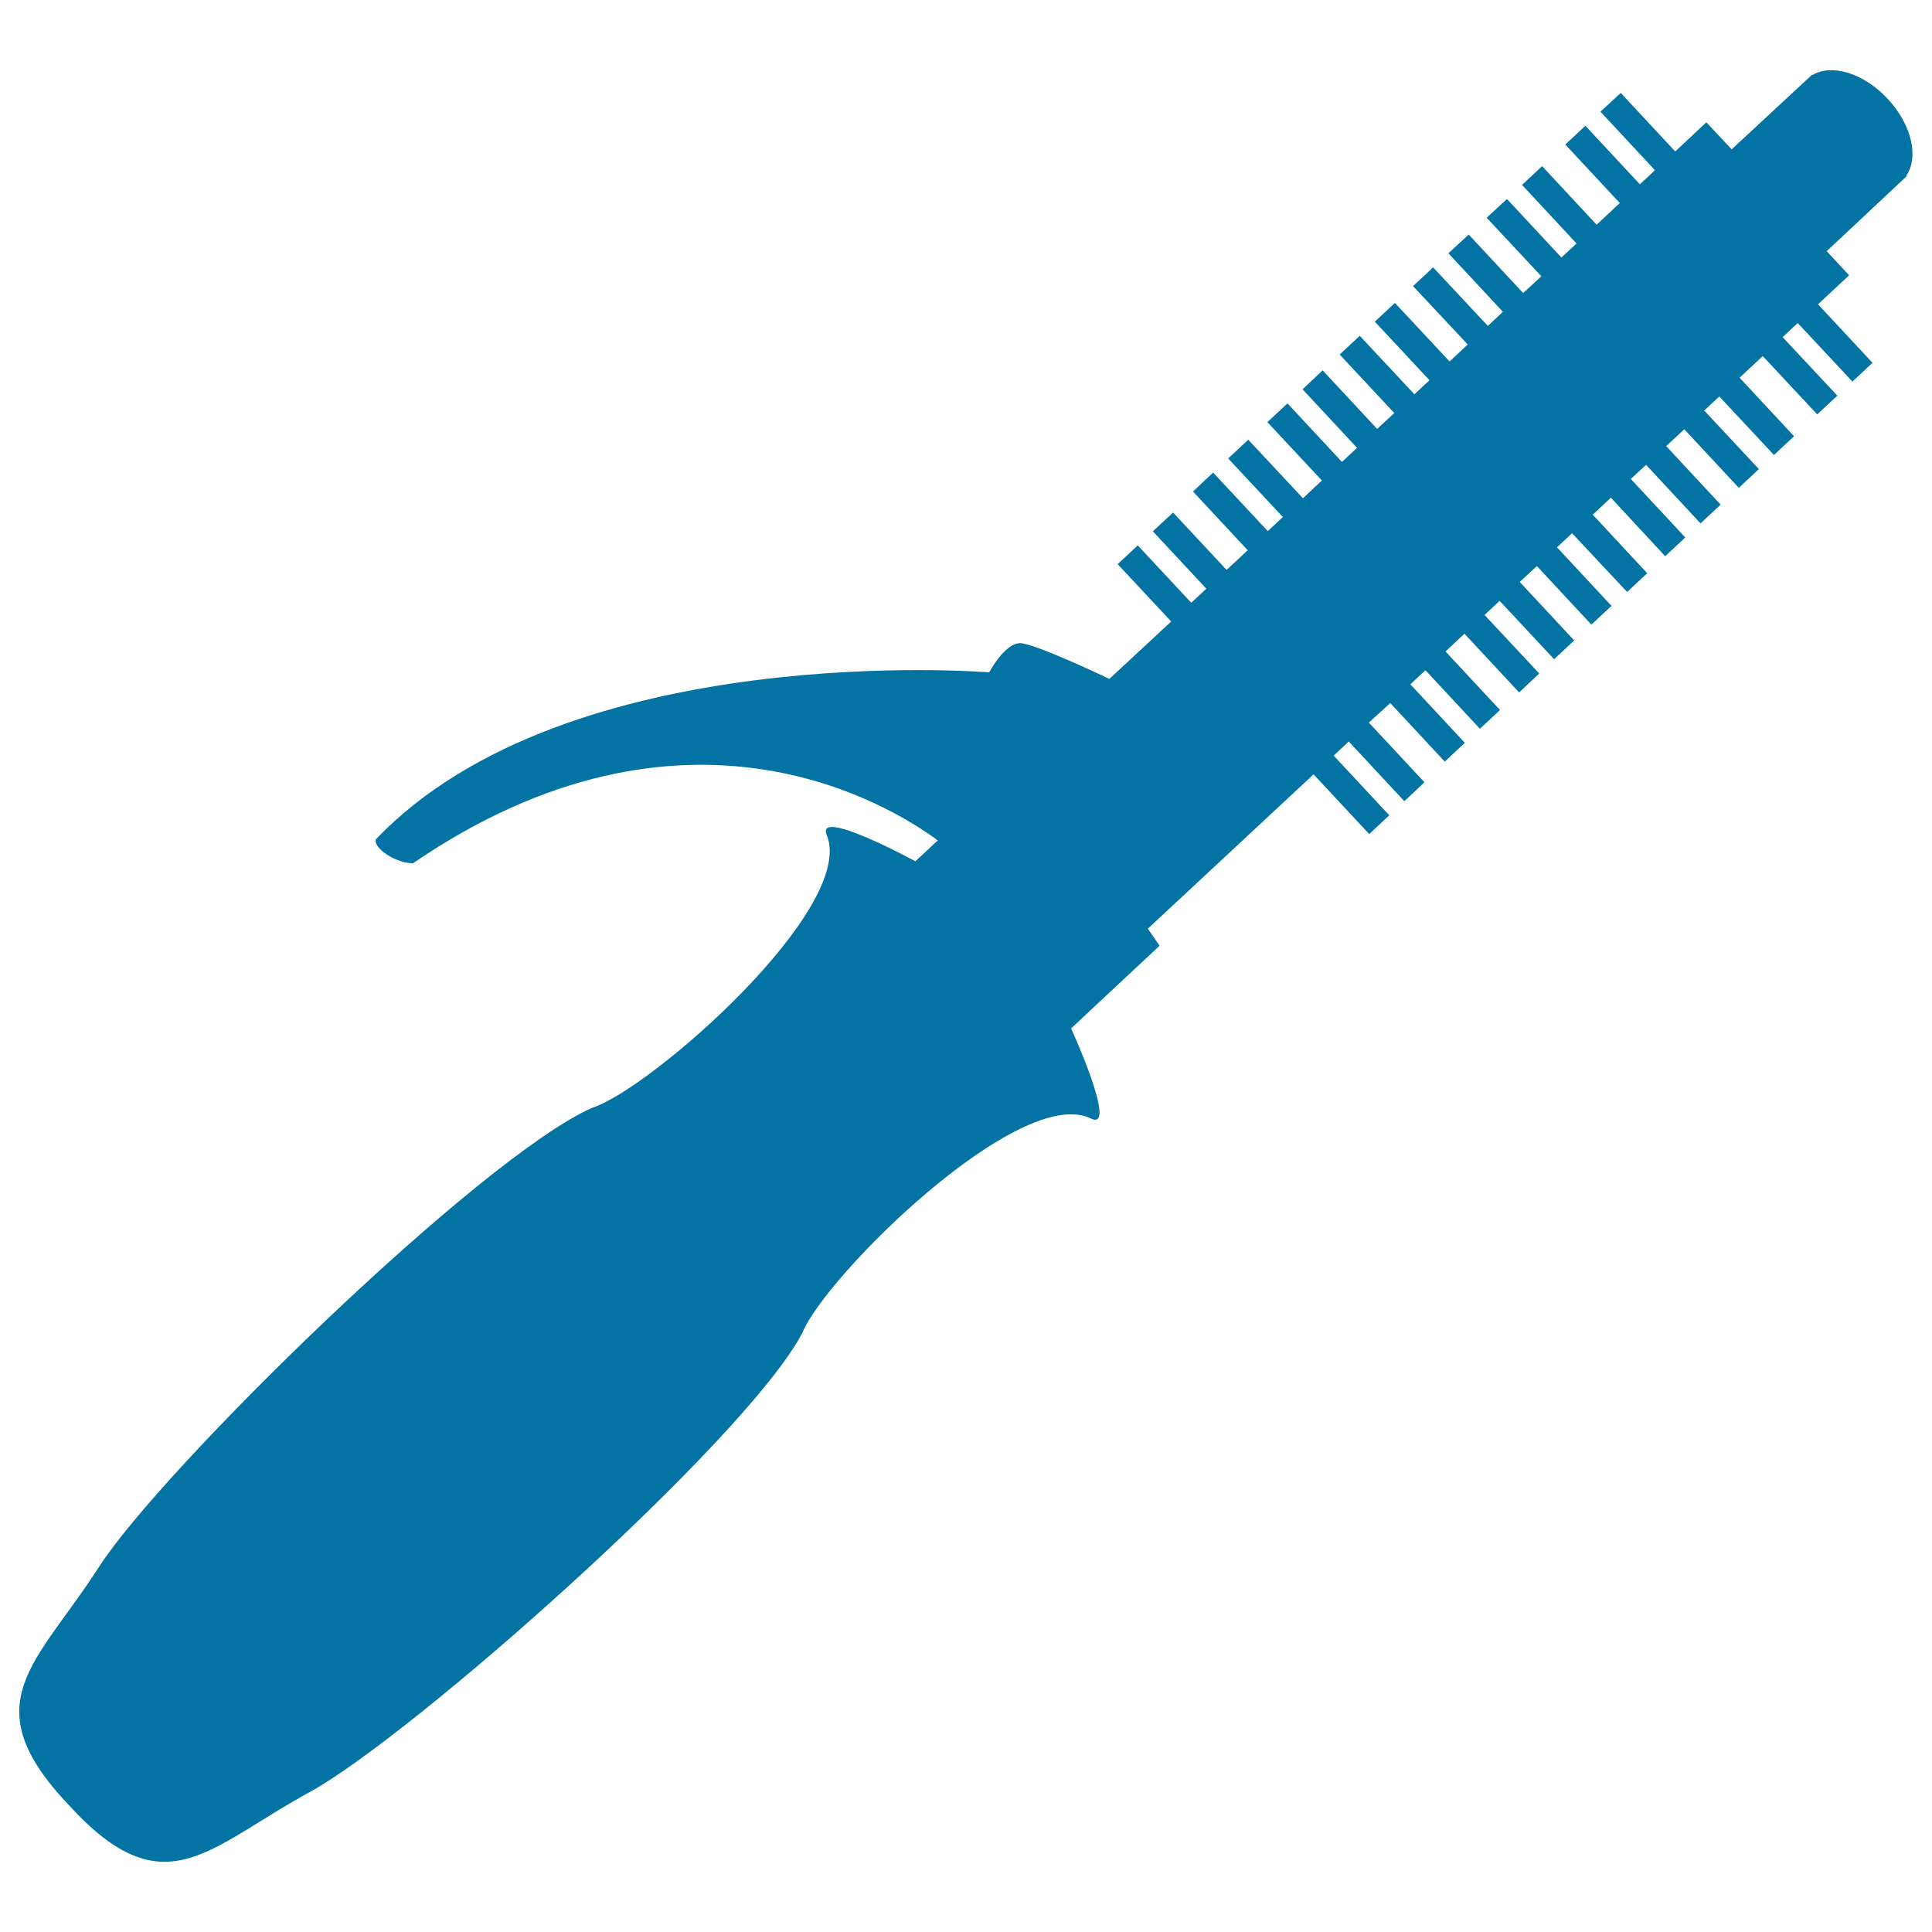 <svg xmlns="http://www.w3.org/2000/svg" viewBox="0 0 1000 1000" style="fill:#0273a2">
<title>Hair Curler SVG icon</title>
<g><path d="M51.2,811.1c32.5-50.7,197.4-212.1,255.3-237.7c30.1-9.5,137.2-103.5,121.4-141.3c-5.6-14.3,45.9,13.7,45.9,13.7l11.6-10.8c-25.2-18.6-131.4-84.1-271.6,11.8c-8.1,0.2-20.4-7.3-19.3-12.3C293.9,330.2,512,348,512,348s8.1-15.3,16.2-15.1c7.4,0.3,40.8,16,46,18.5l32-29.7L578.5,292l10.4-9.7l27.7,29.7l7.8-7.3L596.7,275l10.5-9.7l27.7,29.7l10.9-10.2l-28.3-30.4l10.4-9.8l28.3,30.3l7.8-7.3l-28.3-30.3l10.4-9.7l28.3,30.3l9.8-9.2L656,218.5l10.4-9.7l28.2,30.3l7.8-7.3l-28.2-30.3l10.4-9.8l28.2,30.3l8.9-8.2l-28.3-30.3l10.4-9.7l28.3,30.3l7.8-7.3l-28.3-30.3l10.4-9.7l28.3,30.3l9.4-8.8l-28.3-30.2l10.4-9.7l28.3,30.3l7.8-7.3l-28.2-30.3l10.5-9.7l28.2,30.3l9.4-8.7l-28.3-30.3L780,103l28.2,30.3l7.8-7.3l-28.2-30.3l10.4-9.7l28.2,30.3l12-11.2l-28.2-30.3l10.4-9.7l28.2,30.3l7.8-7.3l-28.2-30.3l10.5-9.7l28.2,30.3l16.1-15.1l13.1,14L938,38.6l0.2,0.2c9.9-5.9,26.5-1,38.9,12.4c12.4,13.3,16.2,30.2,9.6,39.7l0.3,0.2L945.5,130l11.6,12.5l-16.1,15l28.2,30.3l-10.4,9.7l-28.3-30.3l-7.8,7.3l28.3,30.3l-10.4,9.7l-28.2-30.2l-12,11.2l28.2,30.3l-10.4,9.7l-28.3-30.3l-7.8,7.3l28.3,30.3l-10.4,9.7l-28.2-30.3l-9.4,8.7l28.2,30.3l-10.4,9.7l-28.2-30.3l-7.9,7.3l28.2,30.3l-10.4,9.7l-28.1-30.3l-9.4,8.8l28.2,30.3l-10.4,9.7L813.7,276l-7.8,7.3l28.2,30.3l-10.4,9.7L795.5,293l-8.9,8.2l28.2,30.3l-10.4,9.7L776.2,311l-7.8,7.3l28.3,30.3l-10.4,9.8L758,328l-9.8,9.2l28.2,30.3l-10.4,9.7l-28.2-30.3l-7.8,7.3l28.2,30.3l-10.4,9.7l-28.2-30.3L708.5,374l28.8,30.9l-10.4,9.8l-28.8-30.9l-7.8,7.3l28.8,30.9l-10.4,9.7l-28.8-30.9l-85.8,79.9l6.1,8.8l-45.8,42.8c0,0,24.3,53.2,10.4,46.7c-36.7-18.4-138,81.8-149.6,111.1c-29.7,55.9-202.4,208.9-255.3,237.7c-52.4,28.6-74.8,60.6-124.2,6.6C-14.6,881.4,18.9,861.3,51.2,811.1z"/></g>
</svg>
